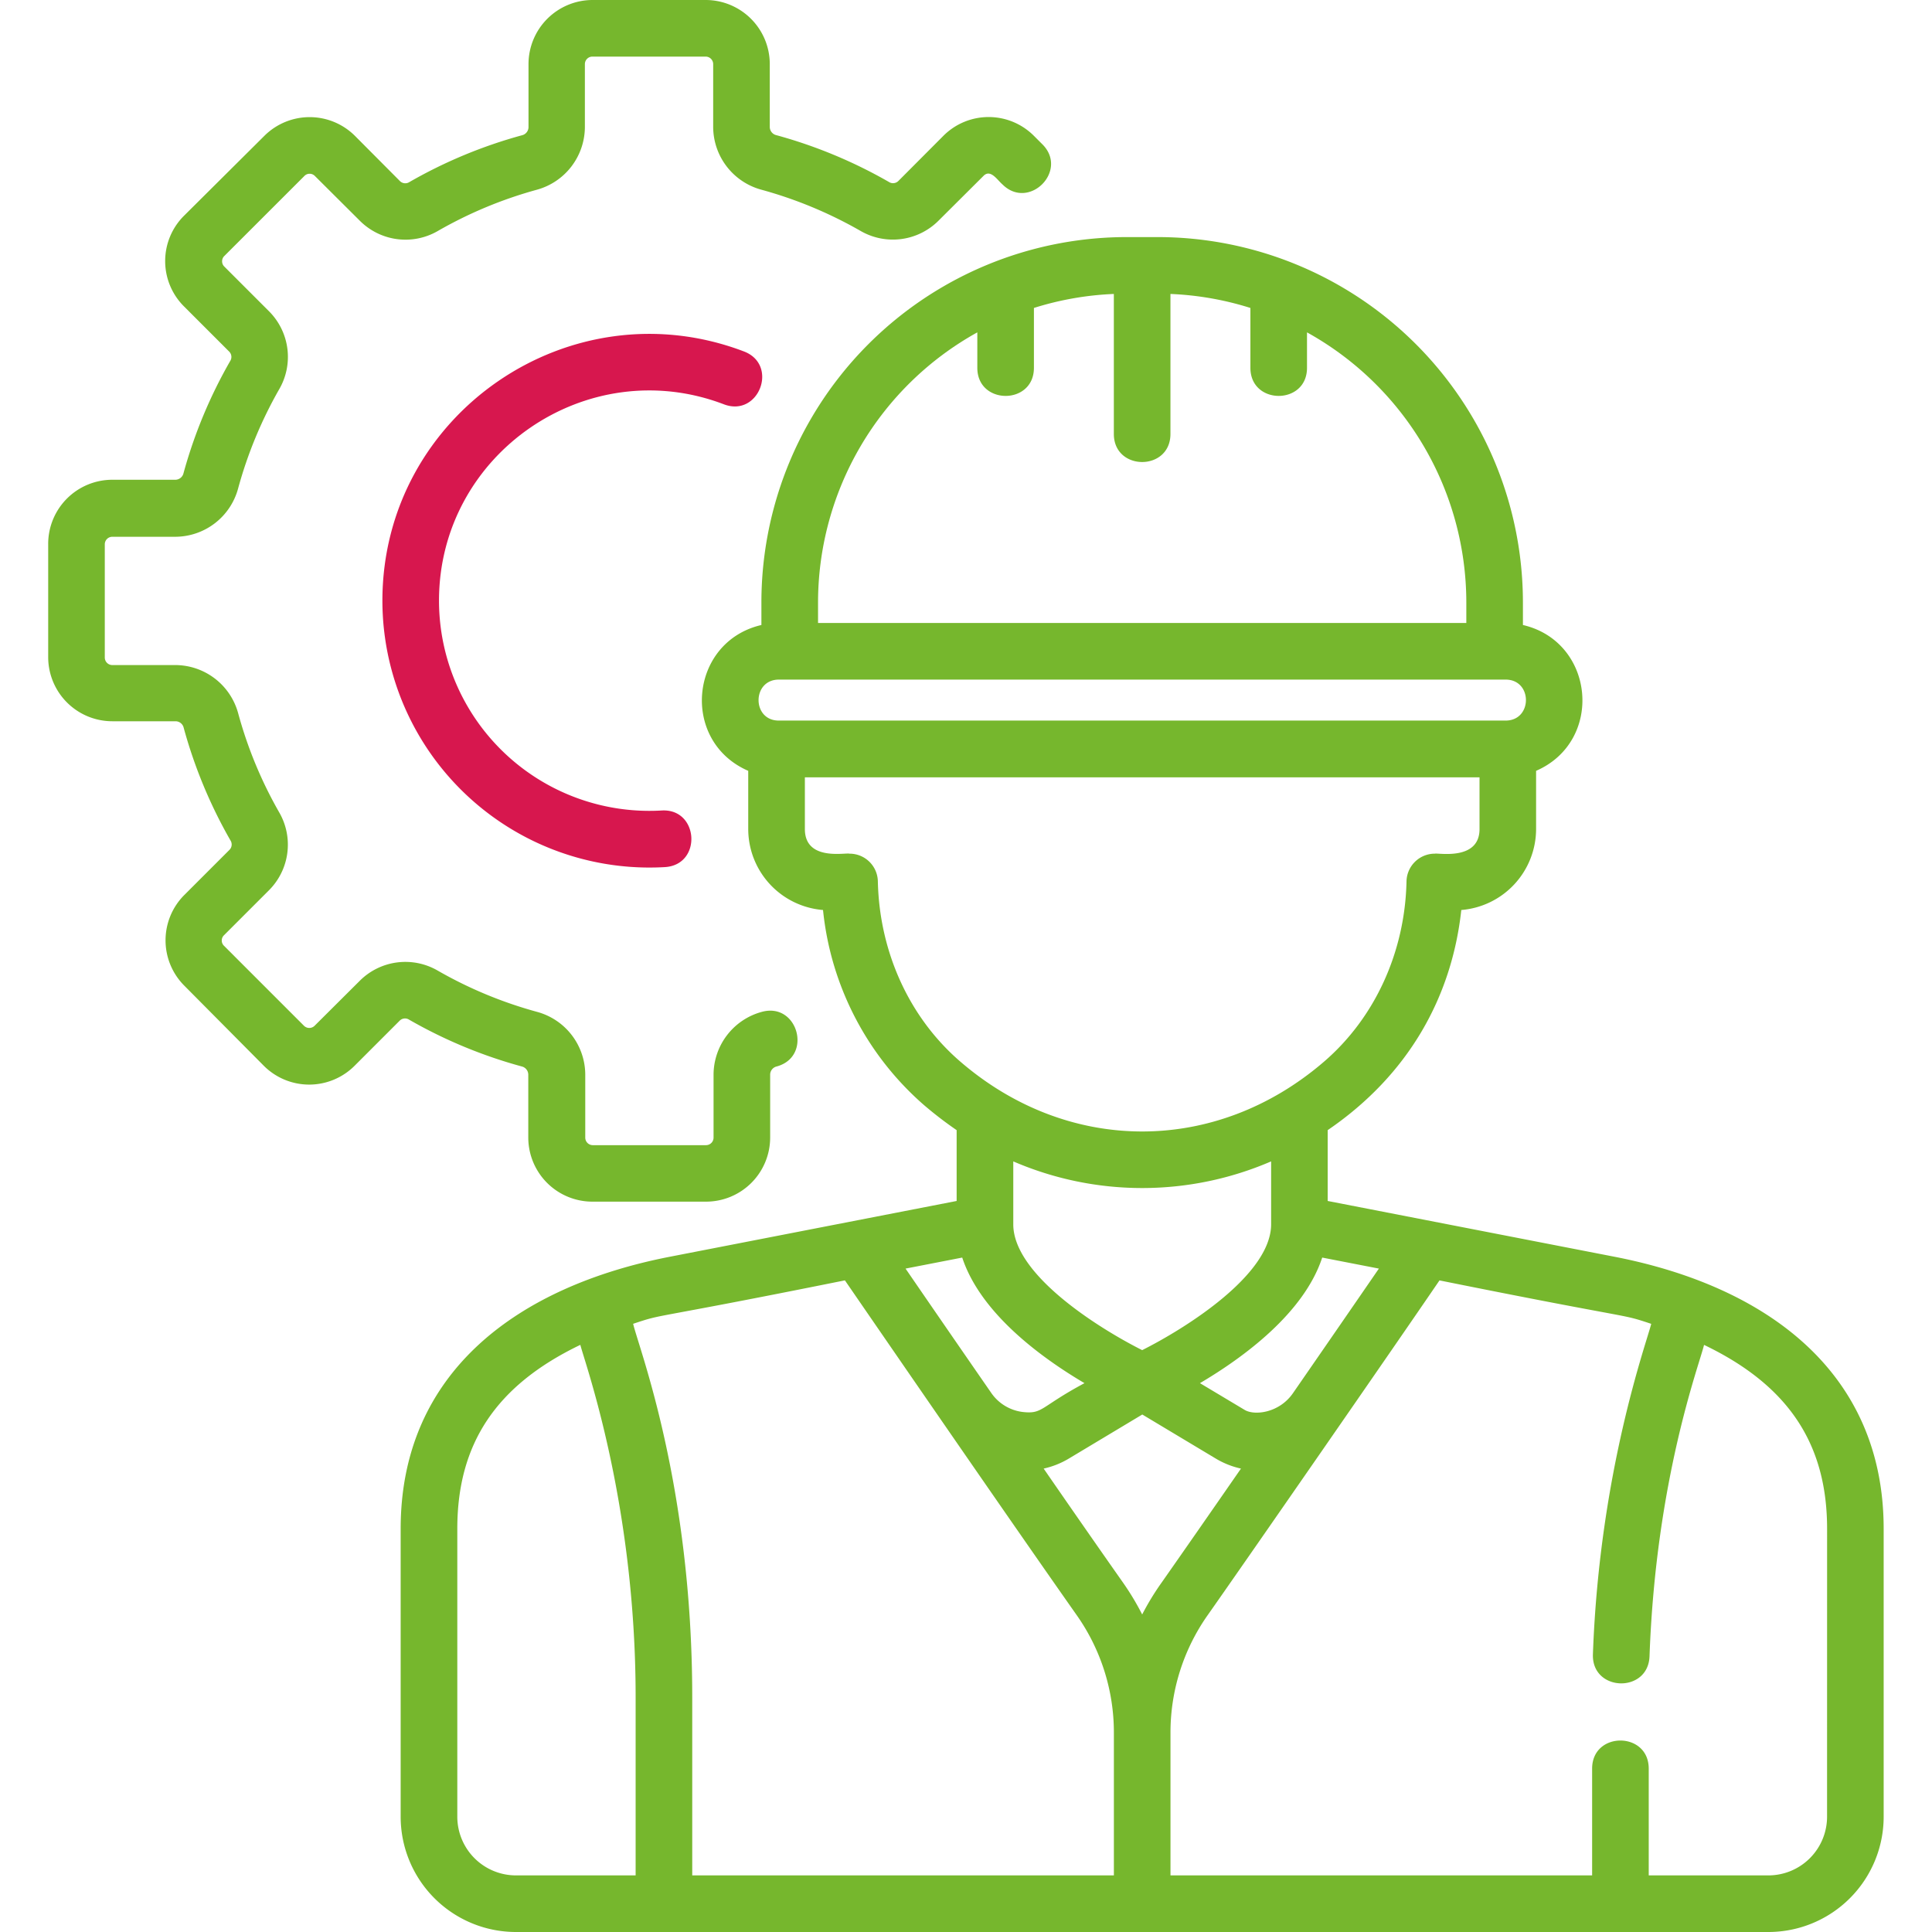 <?xml version="1.0" encoding="UTF-8"?> <svg xmlns="http://www.w3.org/2000/svg" id="Capa_1" data-name="Capa 1" viewBox="0 0 512 512"> <defs> <style>.cls-1{fill:#76b72d;}.cls-2{fill:#d7174e;}</style> </defs> <title>icons</title> <path class="cls-1" d="M187,318.45H157a17,17,0,0,1-17-17V284.75a2.25,2.25,0,0,0-1.74-2.13,127,127,0,0,1-29.83-12.39,2,2,0,0,0-2.49.24l-12,12a17,17,0,0,1-24,0L48.83,261.2a17,17,0,0,1,0-24l12-12a2,2,0,0,0,.24-2.49,127.65,127.65,0,0,1-12.39-29.84,2.23,2.23,0,0,0-2.13-1.73H29.77a17,17,0,0,1-17-17v-30a17,17,0,0,1,17-17H46.5a2.25,2.25,0,0,0,2.13-1.73A127.26,127.26,0,0,1,61,95.68a2,2,0,0,0-.25-2.49l-12-12a16.95,16.95,0,0,1,0-24L70.06,36a17,17,0,0,1,24,0L106,48a2,2,0,0,0,2.49.25,127,127,0,0,1,29.83-12.4,2.24,2.24,0,0,0,1.74-2.12V17A17,17,0,0,1,157,0h30a17,17,0,0,1,17,17V33.7a2.24,2.24,0,0,0,1.74,2.12,127.36,127.36,0,0,1,29.83,12.4,2,2,0,0,0,2.5-.25L250,36a16.94,16.94,0,0,1,24,0l2.25,2.25c7,7-3.59,17.62-10.61,10.6-1.38-1.19-3.15-4.11-5-2.24l-12,11.95a17.1,17.1,0,0,1-20.56,2.65,112.82,112.82,0,0,0-26.32-10.94A17.3,17.3,0,0,1,189,33.69V17a2,2,0,0,0-2-2H157a2,2,0,0,0-2,2V33.7a17.31,17.31,0,0,1-12.79,16.6A112.18,112.18,0,0,0,116,61.23a17.1,17.1,0,0,1-20.56-2.65l-12-11.95a1.93,1.93,0,0,0-1.39-.58,1.89,1.89,0,0,0-1.38.58L59.43,67.86a1.92,1.92,0,0,0-.57,1.38,1.94,1.94,0,0,0,.57,1.39l12,12A17.1,17.1,0,0,1,74,103.14,112.82,112.82,0,0,0,63.1,129.46a17.3,17.3,0,0,1-16.6,12.79H29.77a2,2,0,0,0-2,2v30a2,2,0,0,0,2,2H46.5A17.31,17.31,0,0,1,63.11,189,112,112,0,0,0,74,215.3a17.1,17.1,0,0,1-2.65,20.56l-12,12a1.89,1.89,0,0,0-.58,1.38,1.93,1.93,0,0,0,.58,1.39l21.23,21.23a2,2,0,0,0,2.77,0l12-11.95A17.09,17.09,0,0,1,116,257.22a112.11,112.11,0,0,0,26.31,10.93,17.3,17.3,0,0,1,12.79,16.6v16.73a2,2,0,0,0,2,2h30a2,2,0,0,0,2-2V284.75a17.31,17.31,0,0,1,12.8-16.6c9.58-2.61,13.51,11.87,3.94,14.47a2.25,2.25,0,0,0-1.74,2.13v16.73A17,17,0,0,1,187,318.45Z"></path> <path class="cls-2" d="M101.34,159.22c0-49.59,49.87-83.59,95.82-66.08,9.27,3.54,3.94,17.56-5.34,14-36.27-13.82-75.48,13.1-75.48,52.06a55.74,55.74,0,0,0,59,55.59c9.88-.6,10.8,14.39.88,15A70.77,70.77,0,0,1,101.34,159.22Z"></path> <path class="cls-1" d="M427.85,333.05l-76-14.78V299.5c21.34-14.56,32.89-35.18,35.41-58.34a21.56,21.56,0,0,0,19.82-21.46V204.28c18.05-7.85,15.62-34.21-3.49-38.65v-5.95a96.85,96.85,0,0,0-96.85-96.85h-8.12a96.84,96.84,0,0,0-96.84,96.85v5.95c-19.1,4.44-21.56,30.8-3.49,38.65V219.7a21.55,21.55,0,0,0,19.82,21.46,79.16,79.16,0,0,0,26.6,51.56,100.92,100.92,0,0,0,8.81,6.78v18.77l-76,14.78c-40.09,7.8-71.34,30.4-71.34,72.1v76.29A30.56,30.56,0,0,0,136.76,512H468.63a30.56,30.56,0,0,0,30.56-30.56V405.15C499.19,363.59,468.13,340.88,427.85,333.05Zm-62.43,3.14c-5.44,7.92-13.77,20-22.76,33-3.66,5.31-10.24,6-12.81,4.45L318,366.55c11.56-6.82,27.55-18.54,32.4-33.28ZM302.69,357.8c-11.39-5.73-34.1-19.9-34.16-33.29V307.78a86.18,86.18,0,0,0,68.33,0v16.67C336.86,337.87,314.09,352.07,302.69,357.8Zm-85.9-198.12A81.89,81.89,0,0,1,259,88.08v9.4c0,9.91,15,9.93,15,0V81.61a81.48,81.48,0,0,1,21.18-3.71V115c0,9.91,15,9.93,15,0V77.9a81.55,81.55,0,0,1,21.19,3.71V97.48c0,9.91,15,9.93,15,0v-9.4a81.89,81.89,0,0,1,42.22,71.6v5.42H216.79ZM206.42,180.1H399c7.19,0,7.18,10.86,0,10.86H206.42C199.23,191,199.23,180.1,206.42,180.1Zm26.22,53.47a7.49,7.49,0,0,0-7.5-7.34c-1.25-.31-11.84,2-11.84-6.53V206H392.09V219.7c0,8.46-10.88,6.29-11.85,6.53a7.5,7.5,0,0,0-7.5,7.34c-.4,18.75-8.37,36.16-21.86,47.78-28.65,24.67-67.73,24.67-96.37,0C241,269.73,233.05,252.32,232.64,233.57ZM255,333.27c4.86,14.74,20.84,26.46,32.4,33.28-11.87,6.36-11,8.26-16.43,7.63a11.87,11.87,0,0,1-8.29-5.06c-9-13-17.26-25-22.7-32.93ZM168.45,497h-31.7a15.56,15.56,0,0,1-15.56-15.56V405.15c0-22.47,10.21-38,32.61-48.75.91,4,14.65,41.3,14.65,93.42Zm126.74,0H183.45V449.82c0-56.48-14.26-92.84-15.66-99,8.76-2.91,2.25-.66,56.12-11.51,15.48,22.5,44.37,64.47,61.4,88.68a54,54,0,0,1,9.88,31.22Zm7.5-69.15a70.78,70.78,0,0,0-5.11-8.49c-5.76-8.18-13.23-18.91-21-30.17a22.37,22.37,0,0,0,6.7-2.67l19.44-11.66,19.45,11.66a22.27,22.27,0,0,0,6.7,2.67c-7.8,11.25-15.27,22-21,30.17A69.58,69.58,0,0,0,302.69,427.85Zm181.5,53.59A15.56,15.56,0,0,1,468.63,497h-31.7V468.7c0-9.91-15-9.93-15,0V497H310.19V459.21A54,54,0,0,1,320.07,428c9.69-13.77,49.58-71.33,61.41-88.68,53.84,10.84,47.34,8.6,56.11,11.51-1.09,4.62-13.71,38.92-15.45,87.57-.36,9.94,14.63,10.43,15,.54,1.69-47.08,13.24-77.38,14.45-82.53,22.4,10.74,32.61,26.28,32.61,48.75Z"></path> </svg> 